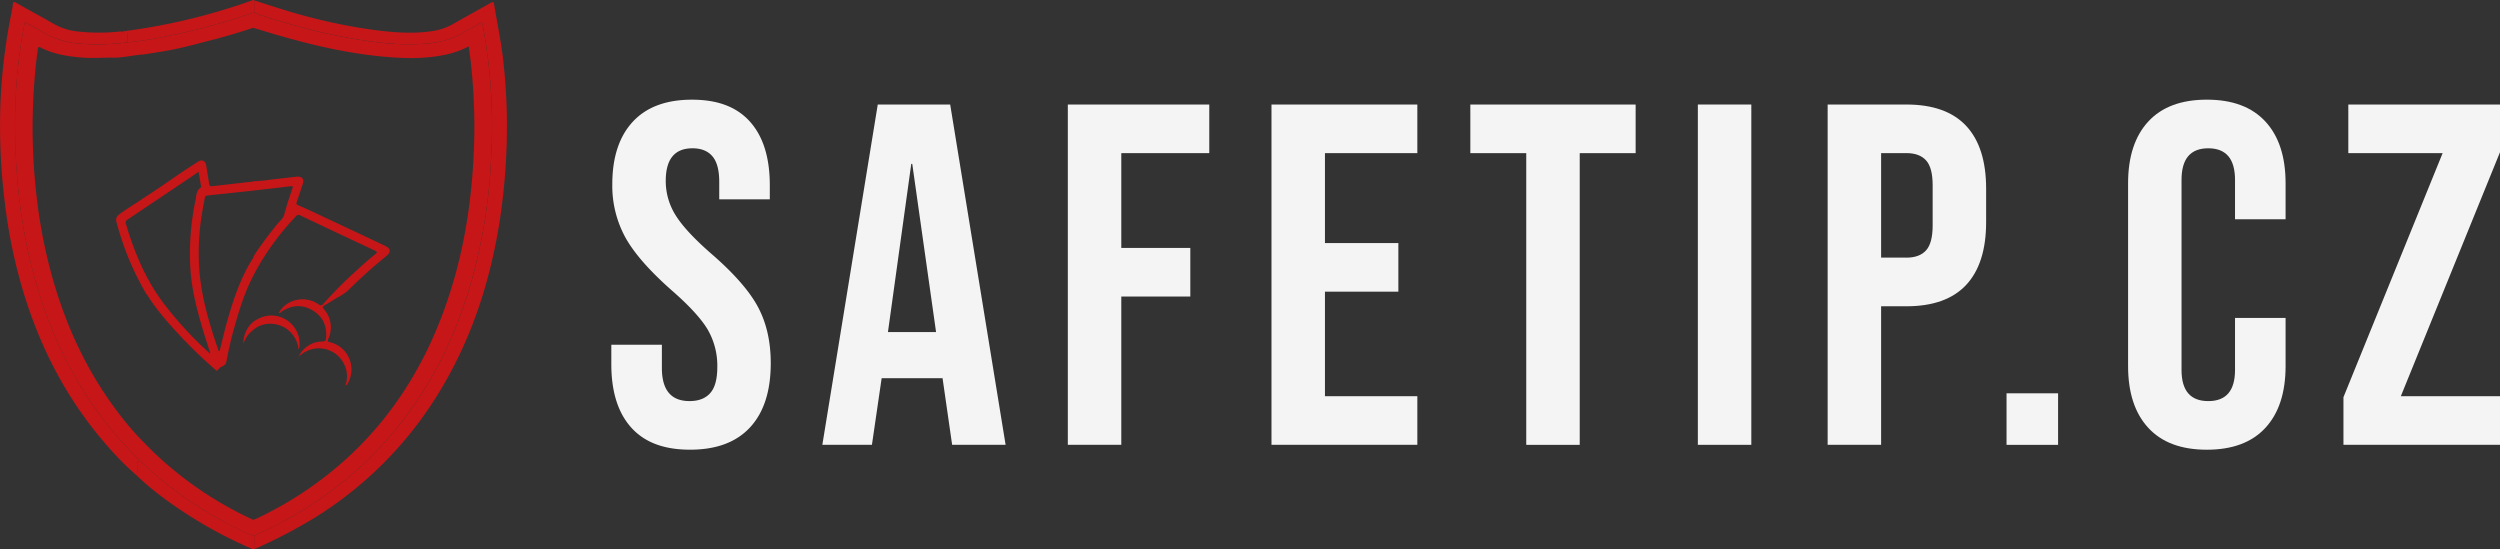 <?xml version="1.0" encoding="UTF-8"?>
<svg xmlns="http://www.w3.org/2000/svg" width="1023.494" height="224.913" viewBox="0 0 1023.494 224.913">
  <rect x="0" y="0" width="1023.494" height="224.913" fill="#333333" stroke="none"/>
  <g id="Logo_SafeTip_WHITE" transform="translate(-84.036 -304.17)">
    <g id="Group_1" data-name="Group 1">
      <path id="Path_1" data-name="Path 1" d="M188.08,304.31c3.79,1.21,7.56,2.47,11.37,3.63a228.9,228.9,0,0,0,39.13,8.68c7.75.94,15.52,1.47,23.3.14a24.185,24.185,0,0,0,8-2.98c5.02-2.86,10.09-5.61,15.11-8.47.98-.56,1.15-.44,1.34.67,1.29,7.86,2.96,15.65,3.8,23.58a242.111,242.111,0,0,1,1.35,33.41,261.543,261.543,0,0,1-2.55,29.57c-3.77,25.5-11.42,49.66-24.86,71.81A155.261,155.261,0,0,1,211.6,516.9a211.727,211.727,0,0,1-22.89,11.84,4.568,4.568,0,0,1-.63.19v-5.36c.71-.36,1.42-.75,2.15-1.09a156.117,156.117,0,0,0,45.24-30.91c19.06-18.85,31.92-41.43,39.97-66.87a220.439,220.439,0,0,0,9.66-55.8,225.533,225.533,0,0,0-3.47-54.71c-.16-.84-.36-.93-1.09-.51-2.2,1.28-4.5,2.42-6.67,3.75-5.06,3.12-10.65,4.27-16.48,4.69a110.016,110.016,0,0,1-23.43-1.27,229.637,229.637,0,0,1-30.02-6.5c-5.34-1.5-10.68-2.99-15.86-5,0-1.68,0-3.37.01-5.05Z" fill="#c61618" fill-rule="evenodd"></path>
      <path id="Path_2" data-name="Path 2" d="M134.27,317.02c.54-.07,1.08-.15,1.62-.22.51,1.55.17,3.14.27,4.71a92.232,92.232,0,0,1-19.01.55,36.058,36.058,0,0,1-16.82-5.42c-1.66-1.06-3.43-1.94-5.15-2.89-.29-.16-.55-.46-.94-.32a2.3,2.3,0,0,0-.14.39,203.624,203.624,0,0,0-3.61,29.84,257.7,257.7,0,0,0,.98,37.58,217.187,217.187,0,0,0,7.63,39.88c6.26,21.22,15.86,40.73,29.79,58.01,3.71,4.61,7.76,8.91,11.87,13.15a3.9,3.9,0,0,0-.57,2.52c.02,1.39-.03,2.77-.06,4.15a124.259,124.259,0,0,1-12.55-12.69c-15.7-17.98-26.56-38.63-33.61-61.35a211.985,211.985,0,0,1-7.86-36.96,253.669,253.669,0,0,1-1.84-42.77,234.148,234.148,0,0,1,4.13-34.1c.33-1.71.73-3.42.9-5.15.13-1.31.57-1.04,1.39-.58,5.26,2.97,10.57,5.86,15.82,8.85a24.527,24.527,0,0,0,8.63,2.77,79.315,79.315,0,0,0,17.96.1c.22-.02.45,0,.67,0,.19.24.36.2.5-.05Z" fill="#c61618" fill-rule="evenodd"></path>
      <path id="Path_3" data-name="Path 3" d="M140.13,498.96c.02-1.38.08-2.77.06-4.15a3.841,3.841,0,0,1,.57-2.52,5.255,5.255,0,0,1,.53.4,155.208,155.208,0,0,0,42.24,28.94,21.968,21.968,0,0,0,4.54,1.95v5.36c-.37.33-.67,0-.97-.13a180.139,180.139,0,0,1-35.75-20.5,120.86,120.86,0,0,1-11.23-9.34Z" fill="#c61618" fill-rule="evenodd"></path>
      <path id="Path_4" data-name="Path 4" d="M136.16,321.51c-.1-1.57.25-3.17-.27-4.71a250.453,250.453,0,0,0,45.86-10.58c1.75-.56,3.47-1.2,5.21-1.77.35-.11.7-.48,1.11-.14,0,1.69,0,3.37-.01,5.05a8.709,8.709,0,0,0-1.04.22,267.684,267.684,0,0,1-34.82,9.44,139.945,139.945,0,0,1-16.04,2.48Z" fill="#c61618" fill-rule="evenodd"></path>
      <path id="Path_5" data-name="Path 5" d="M136.16,321.51a140.286,140.286,0,0,0,16.04-2.48,268.416,268.416,0,0,0,34.82-9.44,7.111,7.111,0,0,1,1.04-.22c5.18,2,10.52,3.5,15.86,5a229.636,229.636,0,0,0,30.02,6.5,109.364,109.364,0,0,0,23.43,1.27c5.83-.43,11.42-1.57,16.48-4.69,2.17-1.34,4.47-2.48,6.67-3.75.73-.42.93-.33,1.09.51a225,225,0,0,1,3.47,54.71,220.362,220.362,0,0,1-9.66,55.8c-8.05,25.44-20.91,48.02-39.97,66.87a156.118,156.118,0,0,1-45.24,30.91c-.73.33-1.43.73-2.15,1.09a21.968,21.968,0,0,1-4.54-1.95,155.208,155.208,0,0,1-42.24-28.94c-.16-.15-.35-.26-.53-.4-4.11-4.25-8.16-8.55-11.87-13.15-13.93-17.28-23.53-36.79-29.79-58.01a218.027,218.027,0,0,1-7.63-39.88,256.269,256.269,0,0,1-.98-37.58,203.789,203.789,0,0,1,3.61-29.84,3.705,3.705,0,0,1,.14-.39c.4-.13.66.16.94.32,1.72.95,3.5,1.83,5.15,2.89a36.173,36.173,0,0,0,16.82,5.42,91.541,91.541,0,0,0,19.01-.55Zm8.56,165.55a5.174,5.174,0,0,0,.42.51A148.232,148.232,0,0,0,187.1,516.7c.29.14.6.46.97.13a4.225,4.225,0,0,0,.51-.13,149.566,149.566,0,0,0,36.95-24.42c18.65-16.89,31.67-37.51,40.26-61.03,7.25-19.88,10.9-40.47,12.06-61.54a240.526,240.526,0,0,0-1.06-39.98c-.24-2.15-.56-4.28-.86-6.55a37.456,37.456,0,0,1-8.86,3.23c-8.58,1.95-17.25,1.75-25.93.96-14.26-1.3-28.17-4.46-41.91-8.38-3.74-1.06-7.45-2.22-11.17-3.33a1.267,1.267,0,0,0-1.04.1q-8.205,2.73-16.59,4.88c-4.79,1.22-9.57,2.54-14.41,3.57-4.36.93-8.78,1.53-13.18,2.27-4.14.2-8.17,1.34-12.36,1.29-4.29-.06-8.59.3-12.89-.03-5.88-.46-11.64-1.41-16.97-4.1-.93-.47-.98-.09-1.09.69-.79,5.41-1.27,10.84-1.63,16.29a242.978,242.978,0,0,0,.92,42.13,210.187,210.187,0,0,0,7.21,36.96c5.57,19.02,13.85,36.72,25.81,52.61a118.137,118.137,0,0,0,12.88,14.76Z" fill="#c61618" fill-rule="evenodd"></path>
      <path id="Path_6" data-name="Path 6" d="M142.94,385.17c4.47-2.87,8.85-5.86,13.21-8.9,2.91-2.03,5.91-3.94,8.89-5.88,1.71-1.11,3.14-.41,3.44,1.61.37,2.48.8,4.95,1.18,7.43.1.67.33,1.09,1.11.99q8.535-.99,17.06-1.95c.08,0,.16-.08.23-.13a52.268,52.268,0,0,0,7.17-.7c3.38-.32,6.75-.76,10.13-1.12,2.4-.26,3.34.94,2.56,3.2-.8,2.33-1.52,4.68-2.36,6.99-.37,1.02-.05,1.25.91,1.65,3.38,1.42,6.69,3.02,10.01,4.58q12.555,5.895,25.1,11.82c2.46,1.16,2.65,2.59.6,4.25a212.8,212.8,0,0,0-15.96,14.36,21.485,21.485,0,0,1-4.05,2.6c-1.78,1.12-3.59,2.2-5.39,3.27-.65.39-.84.68-.24,1.4a11.1,11.1,0,0,1,1.87,12.28c-.4.93-.26,1.11.69,1.35a11.463,11.463,0,0,1,7.48,16.54c-.23.44-.38,1-1.17,1.2a10.829,10.829,0,0,0,.13-7.21,11.506,11.506,0,0,0-18.05-5.58c-.28.21-.57.4-.86.6-.03-.04-.07-.08-.1-.12a10.778,10.778,0,0,1,9.53-5.73c1.07-.05,1.37-.4,1.46-1.36.47-4.82-1.23-8.69-5.32-11.25-4.19-2.62-8.49-2.4-12.66.25-.43.28-.74.81-1.38.7,3.02-5.63,10.74-7.37,16.23-3.59.89.61,1.36.6,2.06-.2a166.605,166.605,0,0,1,11.85-12.07c3.07-2.81,6.12-5.64,9.39-8.22.78-.62.92-.95-.12-1.44q-15.36-7.185-30.67-14.46c-1.07-.51-1.48.13-2,.69a109.373,109.373,0,0,0-15.88,21.58c-.47.86-.9,1.74-1.35,2.62-3.57,6.77-5.74,14.06-7.81,21.38-1.26,4.43-2.25,8.94-3.11,13.46a2.5,2.5,0,0,1-1.42,1.94,4.557,4.557,0,0,0-2.09,1.6c-.44.74-.83.08-1.16-.2q-6.9-5.97-13.18-12.58c-5.28-5.56-10.39-11.25-14.51-17.76a2.644,2.644,0,0,0-.36-.39,124.247,124.247,0,0,1-7.1-14.12,128.247,128.247,0,0,1-5.16-15.24c-.45-1.67-.09-2.48,1.29-3.53,3.18-2.4,6.67-4.32,9.89-6.65Zm45.09-3q-9.6,1.035-19.21,2.05c-.7.07-.86.5-.96,1.08-.4,2.29-.88,4.57-1.22,6.87a97.028,97.028,0,0,0-.84,24.37c1.07,10.57,4.09,20.68,7.53,30.68.1.3.11.75.59.71.98-3.87,1.88-7.74,2.94-11.57,2.38-8.55,5.13-16.97,9.63-24.7a12.58,12.58,0,0,0,1.64-3.04,157.3,157.3,0,0,1,9.55-12.86c1-1.18,2.3-2.19,2.73-3.77q1.455-5.37,3.32-10.61c.26-.73.29-1.08-.67-.97-5,.61-10.01,1.17-15.02,1.75Zm-22.68-7.65c-1.99,1.34-3.9,2.63-5.82,3.92q-11.58,7.785-23.19,15.56c-.79.53-1.12,1.01-.73,1.96.36.86.55,1.79.83,2.69,3.18,10.08,7.36,19.7,13.55,28.33a148.63,148.63,0,0,0,19.57,21.55c.14.13.29.36.52.16-1.16-3.72-2.38-7.41-3.46-11.13-2.17-7.44-4.05-14.95-4.6-22.71A105.861,105.861,0,0,1,164.1,386c.36-1.77.26-3.82,2.11-5.01.25-.16.15-.49.1-.75-.31-1.85-.62-3.7-.96-5.71Z" fill="#c61618" fill-rule="evenodd"></path>
      <path id="Path_7" data-name="Path 7" d="M188.04,439.01a11.647,11.647,0,0,0-4.36,5.87,11.432,11.432,0,0,1,4.4-9.24c3.59-2.33,7.39-3.07,11.47-1.41a11.553,11.553,0,0,1,7.02,12.22.7.7,0,0,1-.33.63,11.472,11.472,0,0,0-4.84-8.25C197.36,435.94,191.51,436.03,188.04,439.01Z" fill="#c61618" fill-rule="evenodd"></path>
      <path id="Path_8" data-name="Path 8" d="M206.62,449.85a.237.237,0,0,1-.25.27l.02.02a.291.291,0,0,1,.13-.41c.03.04.07.08.1.12Z" fill="#c61618" fill-rule="evenodd"></path>
      <path id="Path_9" data-name="Path 9" d="M206.37,450.12s.01.02.02.02Z" fill="#c61618" fill-rule="evenodd"></path>
    </g>
    <g id="Group_2" data-name="Group 2">
      <path id="Path_10" data-name="Path 10" d="M342.47,479.22q-8.16-9.06-8.16-25.97v-7.96h20.7v9.55q0,13.545,11.34,13.53c3.71,0,6.53-1.1,8.46-3.28s2.89-5.74,2.89-10.65a29.51,29.51,0,0,0-3.98-15.42q-3.99-6.66-14.73-16.02-13.53-11.94-18.91-21.59a44.044,44.044,0,0,1-5.37-21.79q0-16.515,8.36-25.58t24.28-9.06c10.62,0,18.41,3.02,23.78,9.06s8.06,14.7,8.06,25.97v5.77h-20.7v-7.17q0-7.17-2.79-10.45t-8.16-3.28q-10.95,0-10.95,13.34a26.308,26.308,0,0,0,4.08,14.13q4.08,6.57,14.83,15.92,13.74,11.94,18.91,21.69t5.17,22.89q0,17.115-8.46,26.27t-24.58,9.15c-10.75,0-18.64-3.02-24.08-9.06Z" fill="#f4f4f4"></path>
      <path id="Path_11" data-name="Path 11" d="M443.38,346.96h29.66l22.69,139.32H473.84l-3.98-27.67v.4H444.98L441,486.28H420.7l22.69-139.32Zm23.88,93.15-9.75-68.86h-.4l-9.55,68.86h19.7Z" fill="#f4f4f4"></path>
      <path id="Path_12" data-name="Path 12" d="M521.19,346.96h57.92v19.9H543.09v38.81h28.26v19.9H543.09v60.7H521.2V346.95Z" fill="#f4f4f4"></path>
      <path id="Path_13" data-name="Path 13" d="M604.58,346.96h59.71v19.9H626.47v36.82h30.05v19.9H626.47v42.79h37.82v19.9H604.58V346.95Z" fill="#f4f4f4"></path>
      <path id="Path_14" data-name="Path 14" d="M708.88,366.87H685.99v-19.9h67.67v19.9H730.77V486.29H708.88V366.87Z" fill="#f4f4f4"></path>
      <path id="Path_15" data-name="Path 15" d="M779.13,346.96h21.89V486.28H779.13Z" fill="#f4f4f4"></path>
      <path id="Path_16" data-name="Path 16" d="M832.27,346.96h32.24q16.32,0,24.48,8.76t8.16,25.67v13.73q0,16.92-8.16,25.68t-24.48,8.76H854.16v56.72H832.27V346.96Zm32.24,62.69q5.37,0,8.06-2.99t2.69-10.15V379.99q0-7.17-2.69-10.15t-8.06-2.99H854.16v42.79h10.35Z" fill="#f4f4f4"></path>
      <path id="Path_17" data-name="Path 17" d="M905.51,465.19h21.1v21.1h-21.1Z" fill="#f4f4f4"></path>
      <path id="Path_18" data-name="Path 18" d="M963.53,479.32q-8.265-8.955-8.26-25.28V379.21q0-16.32,8.26-25.28t23.98-8.96q15.72,0,23.98,8.96t8.26,25.28v14.73h-20.7V377.82q0-12.93-10.95-12.94t-10.95,12.94v77.82q0,12.735,10.95,12.74t10.95-12.74v-21.3h20.7v19.7q0,16.32-8.26,25.28t-23.98,8.96q-15.72,0-23.98-8.96Z" fill="#f4f4f4"></path>
      <path id="Path_19" data-name="Path 19" d="M1043.44,466.78l40.6-99.91h-38.61v-19.9h62.1v19.5l-40.6,99.91h40.6v19.9h-64.09Z" fill="#f4f4f4"></path>
    </g>
  </g>
</svg>
